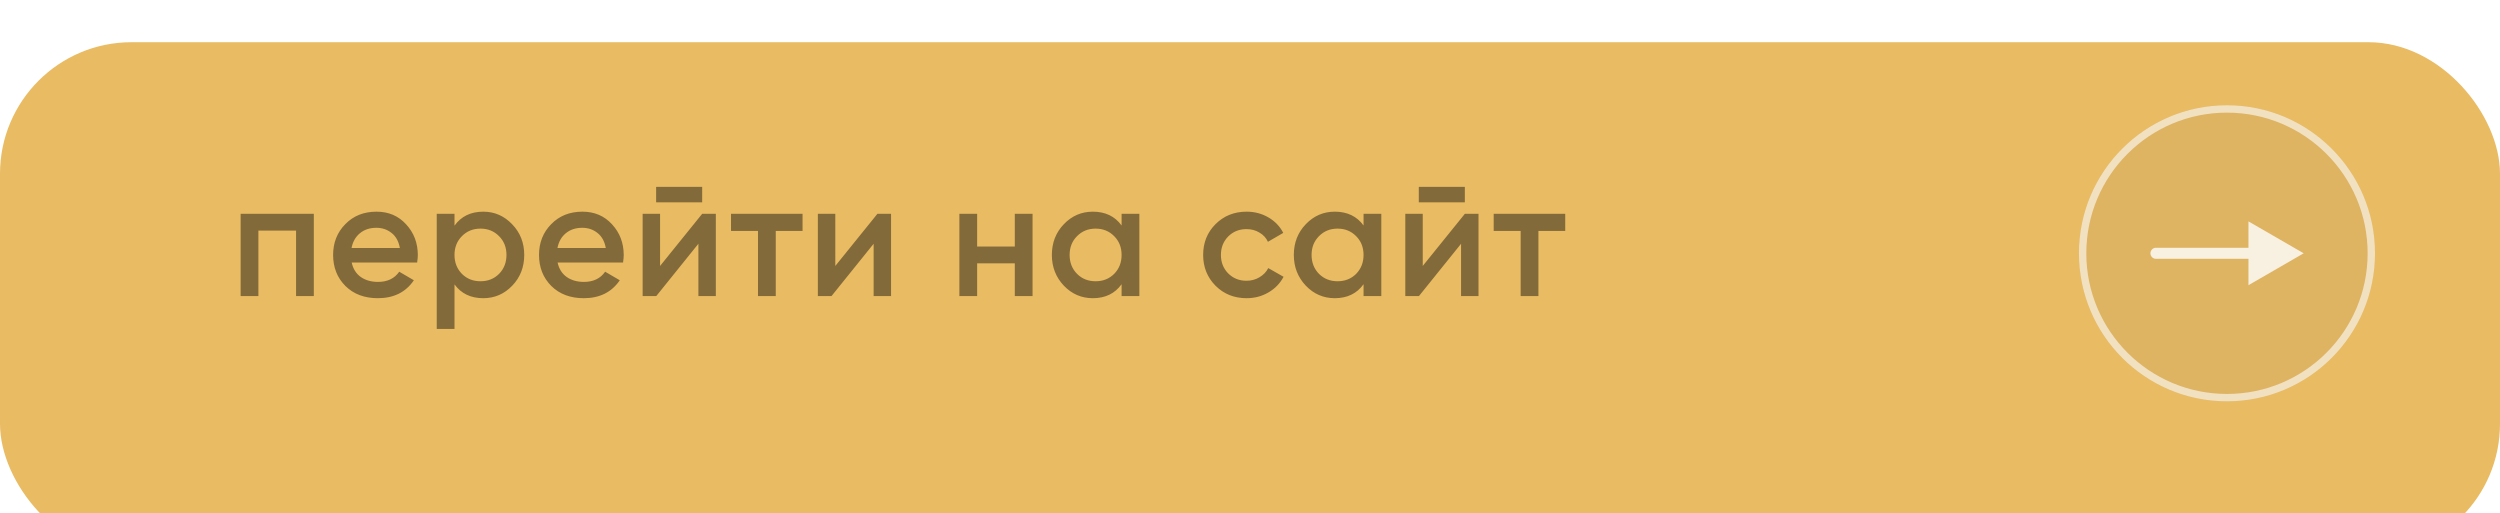 <?xml version="1.0" encoding="UTF-8"?> <svg xmlns="http://www.w3.org/2000/svg" width="380" height="78" viewBox="0 0 380 78" fill="none"><g filter="url(#filter0_i_1082_4597)"><rect width="380" height="78" rx="20" fill="#E9BB62"></rect></g><circle cx="338.5" cy="38.5" r="22.5" fill="#DEB463"></circle><circle cx="338.5" cy="38.5" r="21.94" stroke="white" stroke-opacity="0.6" stroke-width="1.119"></circle><path d="M327.703 37.661C327.24 37.661 326.864 38.036 326.864 38.5C326.864 38.964 327.24 39.339 327.703 39.339V37.661ZM350.162 38.5L341.767 33.653V43.347L350.162 38.5ZM327.703 39.339H342.607V37.661H327.703V39.339Z" fill="white" fill-opacity="0.8"></path><path d="M47.7 32.5V45H45V35.05H39.275V45H36.575V32.5H47.7ZM53.458 39.9C53.658 40.85 54.116 41.583 54.833 42.1C55.55 42.6 56.425 42.85 57.458 42.85C58.891 42.85 59.966 42.333 60.683 41.3L62.908 42.6C61.675 44.417 59.849 45.325 57.433 45.325C55.4 45.325 53.758 44.708 52.508 43.475C51.258 42.225 50.633 40.65 50.633 38.75C50.633 36.883 51.249 35.325 52.483 34.075C53.716 32.808 55.3 32.175 57.233 32.175C59.066 32.175 60.566 32.817 61.733 34.1C62.916 35.383 63.508 36.942 63.508 38.775C63.508 39.058 63.474 39.433 63.408 39.9H53.458ZM53.433 37.7H60.783C60.599 36.683 60.175 35.917 59.508 35.4C58.858 34.883 58.091 34.625 57.208 34.625C56.208 34.625 55.374 34.9 54.708 35.45C54.041 36 53.616 36.75 53.433 37.7ZM73.459 32.175C75.175 32.175 76.642 32.817 77.859 34.1C79.075 35.367 79.684 36.917 79.684 38.75C79.684 40.6 79.075 42.158 77.859 43.425C76.642 44.692 75.175 45.325 73.459 45.325C71.559 45.325 70.1 44.625 69.084 43.225V50H66.384V32.5H69.084V34.3C70.1 32.883 71.559 32.175 73.459 32.175ZM70.209 41.625C70.959 42.375 71.9 42.75 73.034 42.75C74.167 42.75 75.109 42.375 75.859 41.625C76.609 40.858 76.984 39.9 76.984 38.75C76.984 37.6 76.609 36.65 75.859 35.9C75.109 35.133 74.167 34.75 73.034 34.75C71.9 34.75 70.959 35.133 70.209 35.9C69.459 36.65 69.084 37.6 69.084 38.75C69.084 39.9 69.459 40.858 70.209 41.625ZM84.756 39.9C84.956 40.85 85.414 41.583 86.131 42.1C86.847 42.6 87.722 42.85 88.756 42.85C90.189 42.85 91.264 42.333 91.981 41.3L94.206 42.6C92.972 44.417 91.147 45.325 88.731 45.325C86.697 45.325 85.056 44.708 83.806 43.475C82.556 42.225 81.931 40.65 81.931 38.75C81.931 36.883 82.547 35.325 83.781 34.075C85.014 32.808 86.597 32.175 88.531 32.175C90.364 32.175 91.864 32.817 93.031 34.1C94.214 35.383 94.806 36.942 94.806 38.775C94.806 39.058 94.772 39.433 94.706 39.9H84.756ZM84.731 37.7H92.081C91.897 36.683 91.472 35.917 90.806 35.4C90.156 34.883 89.389 34.625 88.506 34.625C87.506 34.625 86.672 34.9 86.006 35.45C85.339 36 84.914 36.75 84.731 37.7ZM99.731 30.75V28.4H106.731V30.75H99.731ZM106.731 32.5H108.806V45H106.156V37.05L99.756 45H97.681V32.5H100.331V40.425L106.731 32.5ZM121.989 32.5V35.1H117.914V45H115.214V35.1H111.114V32.5H121.989ZM133.366 32.5H135.441V45H132.791V37.05L126.391 45H124.316V32.5H126.966V40.425L133.366 32.5ZM154.249 32.5H156.949V45H154.249V40.025H148.524V45H145.824V32.5H148.524V37.475H154.249V32.5ZM170.482 32.5H173.182V45H170.482V43.2C169.465 44.617 168.007 45.325 166.107 45.325C164.39 45.325 162.924 44.692 161.707 43.425C160.49 42.142 159.882 40.583 159.882 38.75C159.882 36.9 160.49 35.342 161.707 34.075C162.924 32.808 164.39 32.175 166.107 32.175C168.007 32.175 169.465 32.875 170.482 34.275V32.5ZM163.707 41.625C164.457 42.375 165.399 42.75 166.532 42.75C167.665 42.75 168.607 42.375 169.357 41.625C170.107 40.858 170.482 39.9 170.482 38.75C170.482 37.6 170.107 36.65 169.357 35.9C168.607 35.133 167.665 34.75 166.532 34.75C165.399 34.75 164.457 35.133 163.707 35.9C162.957 36.65 162.582 37.6 162.582 38.75C162.582 39.9 162.957 40.858 163.707 41.625ZM189.479 45.325C187.596 45.325 186.021 44.692 184.754 43.425C183.504 42.158 182.879 40.6 182.879 38.75C182.879 36.883 183.504 35.325 184.754 34.075C186.021 32.808 187.596 32.175 189.479 32.175C190.696 32.175 191.804 32.467 192.804 33.05C193.804 33.633 194.554 34.417 195.054 35.4L192.729 36.75C192.446 36.15 192.012 35.683 191.429 35.35C190.862 35 190.204 34.825 189.454 34.825C188.354 34.825 187.429 35.2 186.679 35.95C185.946 36.7 185.579 37.633 185.579 38.75C185.579 39.867 185.946 40.8 186.679 41.55C187.429 42.3 188.354 42.675 189.454 42.675C190.187 42.675 190.846 42.5 191.429 42.15C192.029 41.8 192.479 41.333 192.779 40.75L195.104 42.075C194.571 43.075 193.804 43.867 192.804 44.45C191.804 45.033 190.696 45.325 189.479 45.325ZM207.26 32.5H209.96V45H207.26V43.2C206.243 44.617 204.785 45.325 202.885 45.325C201.168 45.325 199.702 44.692 198.485 43.425C197.268 42.142 196.66 40.583 196.66 38.75C196.66 36.9 197.268 35.342 198.485 34.075C199.702 32.808 201.168 32.175 202.885 32.175C204.785 32.175 206.243 32.875 207.26 34.275V32.5ZM200.485 41.625C201.235 42.375 202.177 42.75 203.31 42.75C204.443 42.75 205.385 42.375 206.135 41.625C206.885 40.858 207.26 39.9 207.26 38.75C207.26 37.6 206.885 36.65 206.135 35.9C205.385 35.133 204.443 34.75 203.31 34.75C202.177 34.75 201.235 35.133 200.485 35.9C199.735 36.65 199.36 37.6 199.36 38.75C199.36 39.9 199.735 40.858 200.485 41.625ZM215.657 30.75V28.4H222.657V30.75H215.657ZM222.657 32.5H224.732V45H222.082V37.05L215.682 45H213.607V32.5H216.257V40.425L222.657 32.5ZM237.915 32.5V35.1H233.84V45H231.14V35.1H227.04V32.5H237.915Z" fill="#836A3A"></path><defs><filter id="filter0_i_1082_4597" x="0" y="0" width="380" height="84.416" filterUnits="userSpaceOnUse" color-interpolation-filters="sRGB"><feFlood flood-opacity="0" result="BackgroundImageFix"></feFlood><feBlend mode="normal" in="SourceGraphic" in2="BackgroundImageFix" result="shape"></feBlend><feColorMatrix in="SourceAlpha" type="matrix" values="0 0 0 0 0 0 0 0 0 0 0 0 0 0 0 0 0 0 127 0" result="hardAlpha"></feColorMatrix><feOffset dy="6.416"></feOffset><feGaussianBlur stdDeviation="36.09"></feGaussianBlur><feComposite in2="hardAlpha" operator="arithmetic" k2="-1" k3="1"></feComposite><feColorMatrix type="matrix" values="0 0 0 0 1 0 0 0 0 1 0 0 0 0 1 0 0 0 0.35 0"></feColorMatrix><feBlend mode="normal" in2="shape" result="effect1_innerShadow_1082_4597"></feBlend></filter></defs></svg> 